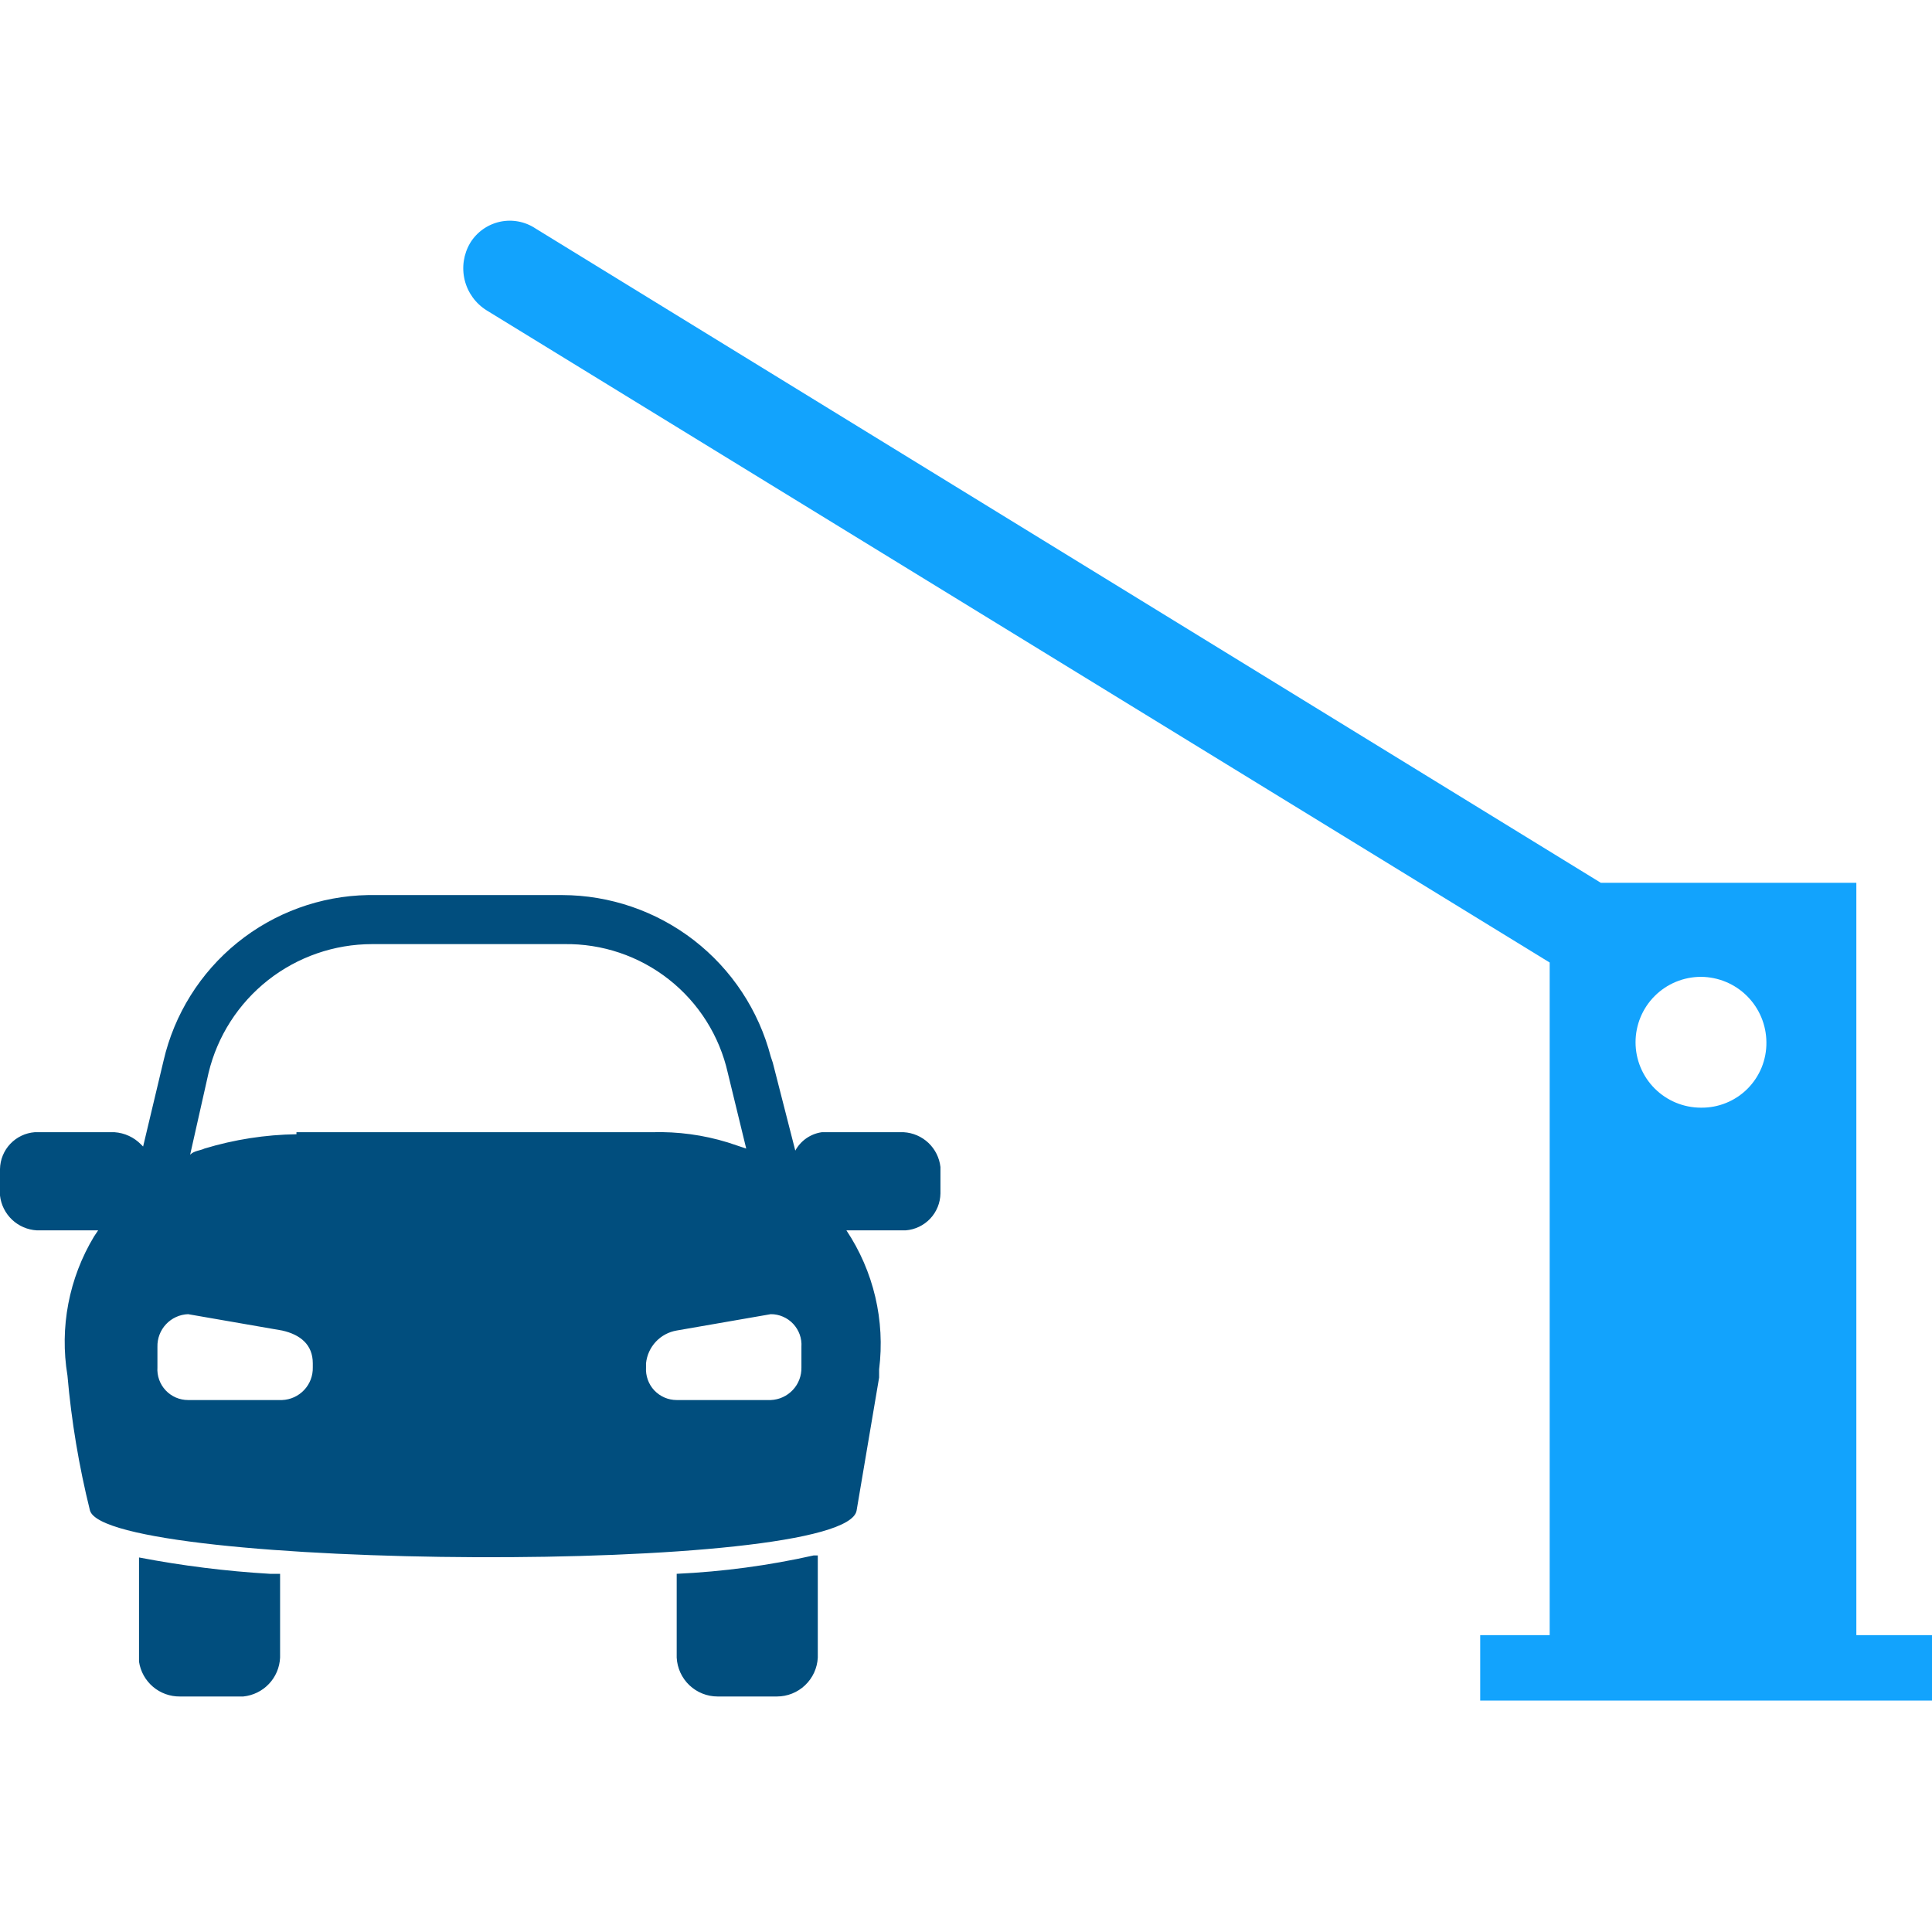 <svg width="70" height="70" viewBox="0 0 70 70" fill="none" xmlns="http://www.w3.org/2000/svg">
<g clip-path="url(#clip0_3335_9946)">
<path fill-rule="evenodd" clip-rule="evenodd" d="M29.037 49.541C29.045 49.845 28.933 50.14 28.725 50.361C28.517 50.583 28.23 50.714 27.926 50.726H24.518C24.366 50.726 24.215 50.695 24.076 50.635C23.936 50.574 23.81 50.486 23.705 50.375C23.601 50.264 23.521 50.132 23.47 49.989C23.419 49.845 23.397 49.693 23.407 49.541V49.393C23.437 49.101 23.562 48.827 23.763 48.612C23.964 48.398 24.229 48.256 24.518 48.207L27.926 47.615C28.078 47.614 28.229 47.645 28.369 47.706C28.509 47.766 28.635 47.855 28.739 47.966C28.843 48.077 28.923 48.209 28.975 48.352C29.026 48.495 29.047 48.648 29.037 48.8V49.541ZM10.741 41.096C9.611 41.112 8.489 41.287 7.407 41.615C7.259 41.689 7.037 41.689 6.889 41.837L7.556 38.874C7.876 37.544 8.635 36.361 9.71 35.514C10.785 34.668 12.113 34.208 13.482 34.207H20.444C21.818 34.186 23.157 34.638 24.236 35.488C25.316 36.338 26.069 37.534 26.37 38.874L27.037 41.615L26.37 41.393C25.483 41.12 24.557 40.995 23.63 41.022H10.741V41.096ZM11.333 49.541C11.341 49.845 11.229 50.14 11.021 50.361C10.813 50.583 10.526 50.714 10.222 50.726H6.815C6.662 50.726 6.512 50.695 6.372 50.635C6.232 50.574 6.106 50.486 6.002 50.375C5.898 50.264 5.817 50.132 5.766 49.989C5.715 49.845 5.694 49.693 5.704 49.541V48.8C5.696 48.496 5.808 48.201 6.016 47.979C6.224 47.757 6.511 47.626 6.815 47.615L10.222 48.207C10.889 48.356 11.333 48.726 11.333 49.393V49.541ZM5.037 56.43C6.603 56.73 8.186 56.928 9.778 57.022H10.148V60.059C10.132 60.415 9.989 60.753 9.744 61.011C9.499 61.27 9.169 61.431 8.815 61.467H6.519C6.161 61.471 5.815 61.346 5.542 61.114C5.27 60.883 5.091 60.561 5.037 60.207V56.43ZM29.63 56.43V60.059C29.611 60.439 29.446 60.797 29.17 61.059C28.895 61.321 28.529 61.467 28.148 61.467H26C25.62 61.467 25.254 61.321 24.978 61.059C24.702 60.797 24.538 60.439 24.518 60.059V57.022C26.189 56.945 27.85 56.722 29.482 56.356H29.63V56.43ZM13.482 32.43H20.37C22.099 32.434 23.778 33.011 25.145 34.069C26.511 35.128 27.489 36.609 27.926 38.282L28 38.504L28.815 41.689C28.912 41.51 29.05 41.357 29.217 41.241C29.384 41.126 29.576 41.05 29.778 41.022H32.741C33.076 41.041 33.394 41.178 33.638 41.408C33.882 41.639 34.036 41.948 34.074 42.282V43.244C34.068 43.584 33.935 43.908 33.702 44.155C33.469 44.401 33.153 44.552 32.815 44.578H30.667C31.654 46.06 32.075 47.848 31.852 49.615V49.911L31.037 54.726C30.667 57.096 3.852 56.874 3.259 54.726C2.86 53.12 2.587 51.486 2.444 49.837C2.155 48.097 2.497 46.311 3.407 44.8L3.556 44.578H1.333C0.998 44.559 0.681 44.422 0.437 44.192C0.193 43.961 0.038 43.652 0 43.319L0 42.356C0.006 42.017 0.139 41.692 0.372 41.445C0.605 41.199 0.921 41.048 1.259 41.022H4.148C4.513 41.047 4.856 41.205 5.111 41.467L5.185 41.541L5.926 38.43C6.315 36.747 7.256 35.243 8.598 34.156C9.94 33.069 11.607 32.461 13.333 32.43H13.482Z" fill="#014E7E"/>
<path fill-rule="evenodd" clip-rule="evenodd" d="M61.63 40.133C61.001 40.133 60.398 39.884 59.953 39.439C59.509 38.995 59.259 38.392 59.259 37.763C59.259 37.134 59.509 36.531 59.953 36.087C60.398 35.642 61.001 35.393 61.63 35.393C62.257 35.397 62.858 35.647 63.301 36.091C63.745 36.535 63.996 37.136 64 37.763C64.004 38.075 63.945 38.385 63.828 38.675C63.71 38.964 63.535 39.227 63.315 39.448C63.094 39.669 62.831 39.843 62.541 39.961C62.252 40.079 61.942 40.137 61.63 40.133ZM67.259 59.244V31.985H58L19.407 8.281C19.219 8.155 19.007 8.068 18.785 8.026C18.562 7.984 18.333 7.987 18.112 8.035C17.89 8.084 17.681 8.177 17.496 8.308C17.312 8.439 17.155 8.607 17.037 8.8C16.797 9.204 16.725 9.686 16.835 10.143C16.946 10.6 17.231 10.995 17.63 11.244L56.148 34.874V59.244H53.63V61.615H70V59.244H67.259Z" fill="#12A3FD"/>
</g>
<defs>
<clipPath id="clip0_3335_9946">
<rect width="70" height="53.615" fill="white" transform="translate(0 8)"/>
</clipPath>
</defs>
</svg>
